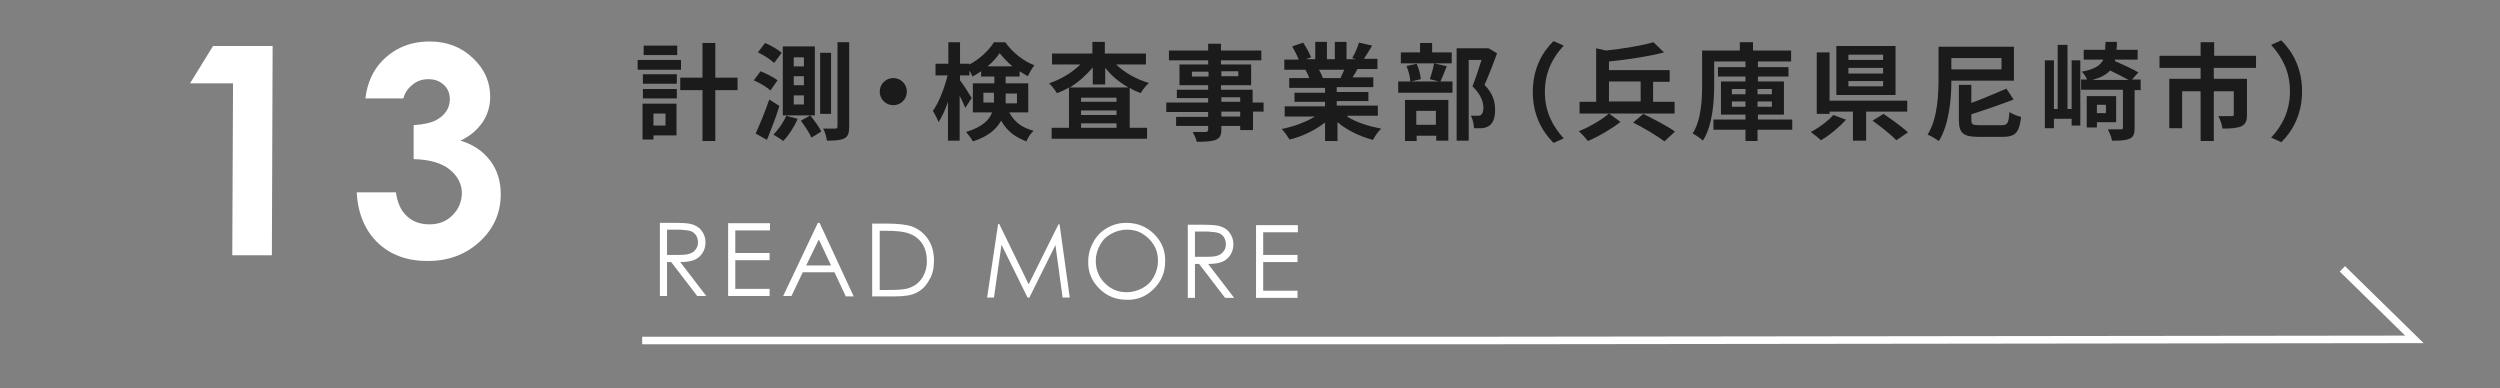 <?xml version="1.0" encoding="UTF-8"?>
<svg id="_レイヤー_2" data-name="レイヤー_2" xmlns="http://www.w3.org/2000/svg" viewBox="0 0 663 103">
  <rect x="0" y="0" width="663" height="103" fill="#808080" stroke="none"/>
  <defs>
    <style>
      .cls-1 {
        fill: #009bd0;
        opacity: 0;
      }

      .cls-2 {
        fill: #fff;
      }

      .cls-3 {
        fill: #1b1b1b;
      }

      .cls-4 {
        fill: none;
        stroke: #fff;
        stroke-miterlimit: 10;
        stroke-width: 2px;
      }
    </style>
  </defs>
  <g id="text">
    <g>
      <g>
        <g>
          <path class="cls-2" d="M174.9,59.1h3.9c2.2,0,3.6.1,4.4.3,1.2.3,2.1.8,2.8,1.7.7.9,1.1,1.9,1.1,3.2,0,1.1-.3,2-.8,2.8-.5.8-1.2,1.4-2.1,1.8-.9.4-2.2.6-3.8.6l6.9,9h-2.4s-6.9-9-6.9-9h-1.1s0,9,0,9h-1.9s0-19.4,0-19.4ZM176.9,61v6.6s3.3,0,3.3,0c1.3,0,2.3-.1,2.9-.4.6-.2,1.1-.6,1.5-1.2s.5-1.1.5-1.8c0-.7-.2-1.2-.5-1.8-.4-.5-.8-.9-1.4-1.1-.6-.2-1.5-.3-2.9-.4h-3.4Z"/>
          <path class="cls-2" d="M193.1,59.2h11.1s0,1.9,0,1.9h-9.2s0,6,0,6h9.1s0,1.9,0,1.9h-9.1s0,7.6,0,7.6h9.1s0,1.9,0,1.9h-11s0-19.4,0-19.4Z"/>
          <path class="cls-2" d="M217.4,59.2l9,19.4h-2.1s-3-6.4-3-6.4h-8.4s-3,6.3-3,6.3h-2.2s9.2-19.4,9.2-19.4h.5ZM217.2,63.4l-3.4,7h6.6s-3.3-7-3.3-7Z"/>
          <path class="cls-2" d="M231.3,78.7v-19.4c0,0,4.1,0,4.1,0,2.9,0,5,.3,6.3.7,1.9.7,3.3,1.8,4.4,3.4s1.6,3.6,1.6,5.8c0,1.9-.4,3.7-1.3,5.1-.8,1.5-1.9,2.6-3.3,3.3-1.3.7-3.2,1-5.6,1h-6.2ZM233.2,76.9h2.2c2.7,0,4.5-.1,5.6-.5,1.5-.5,2.6-1.3,3.5-2.6.8-1.2,1.3-2.7,1.3-4.5,0-1.9-.4-3.5-1.3-4.8-.9-1.3-2.2-2.2-3.8-2.7-1.2-.4-3.2-.6-6-.6h-1.4s0,15.7,0,15.7Z"/>
          <path class="cls-2" d="M261.8,78.8l2.9-19.4h.3s7.8,16,7.8,16l7.9-15.9h.3s2.7,19.4,2.7,19.4h-1.9s-1.9-13.9-1.9-13.9l-6.9,13.9h-.5s-6.9-14-6.9-14l-2,14h-1.9Z"/>
          <path class="cls-2" d="M298.7,59.1c2.9,0,5.4,1,7.4,3,2,2,3,4.4,2.9,7.3,0,2.8-1,5.2-3,7.2s-4.4,3-7.2,2.9c-2.9,0-5.3-1-7.3-3-2-2-3-4.4-2.9-7.2,0-1.9.5-3.6,1.4-5.2.9-1.6,2.1-2.8,3.7-3.7,1.6-.9,3.2-1.3,5.1-1.3ZM298.8,60.9c-1.4,0-2.8.4-4.1,1.1-1.3.7-2.3,1.7-3,3-.7,1.3-1.1,2.7-1.1,4.2,0,2.3.8,4.3,2.4,5.9s3.5,2.4,5.8,2.4c1.5,0,2.9-.4,4.2-1.1,1.3-.7,2.3-1.7,3-3,.7-1.3,1.1-2.7,1.1-4.2,0-1.5-.3-2.9-1.1-4.2-.7-1.2-1.7-2.2-3-3-1.3-.8-2.7-1.1-4.1-1.1Z"/>
          <path class="cls-2" d="M314.9,59.6h3.9c2.2,0,3.6.1,4.4.3,1.2.3,2.1.8,2.8,1.7.7.9,1.1,1.9,1.1,3.2,0,1.1-.3,2-.8,2.8-.5.8-1.2,1.4-2.1,1.8-.9.4-2.2.6-3.8.6l6.9,9h-2.4s-6.9-9-6.9-9h-1.1s0,9,0,9h-1.9s0-19.4,0-19.4ZM316.9,61.5v6.6s3.3,0,3.3,0c1.3,0,2.3-.1,2.9-.4.6-.2,1.1-.6,1.5-1.2.4-.5.5-1.1.5-1.8,0-.7-.2-1.2-.5-1.8-.4-.5-.8-.9-1.4-1.1-.6-.2-1.5-.3-2.9-.4h-3.4Z"/>
          <path class="cls-2" d="M333.1,59.7h11.1s0,1.9,0,1.9h-9.2s0,6,0,6h9.1s0,1.9,0,1.9h-9.1s0,7.6,0,7.6h9.1s0,1.9,0,1.9h-11s0-19.4,0-19.4Z"/>
        </g>
        <g>
          <path class="cls-3" d="M180.6,18.5h-11.5v-2.6h11.5v2.6ZM179.4,35.9h-6.1v1.1h-2.9v-9.5h9v8.5ZM170.5,19.7h9v2.5h-9v-2.5ZM170.5,23.6h9v2.5h-9v-2.5ZM179.6,14.6h-8.9v-2.5h8.9v2.5ZM173.3,30.1v3.2h3.2v-3.2h-3.2ZM195.6,23.9h-5.9v13.5h-3.4v-13.5h-5.9v-3.3h5.9v-9.2h3.4v9.2h5.9v3.3Z"/>
          <path class="cls-3" d="M204.3,24c-.9-.9-2.8-2-4.4-2.7l1.8-2.4c1.5.6,3.5,1.6,4.5,2.4l-1.9,2.7ZM206.7,28.1c-.9,3-2.2,6.2-3.3,9l-3-1.7c1-2.2,2.5-5.7,3.6-9l2.7,1.7ZM205.3,16.7c-.9-.9-2.8-2.1-4.3-2.8l1.9-2.5c1.5.6,3.5,1.8,4.4,2.6l-2,2.7ZM211.5,31.6c-.9,2.1-2.4,4.4-3.8,5.8-.6-.5-1.9-1.3-2.6-1.7,1.3-1.3,2.6-3.1,3.4-5l3,.8ZM216.1,30.6h-8.5V12.3h8.5v18.3ZM213.2,15.2h-2.7v2.4h2.7v-2.4ZM213.2,20.2h-2.7v2.4h2.7v-2.4ZM213.2,25.3h-2.7v2.4h2.7v-2.4ZM214.9,30.6c1,1.3,2.4,3.1,2.9,4.3l-2.6,1.6c-.5-1.2-1.8-3.1-2.8-4.5l2.5-1.4ZM220.4,30.2h-2.9V14h2.9v16.2ZM225.2,11.2v22.4c0,1.7-.3,2.6-1.3,3.1-1,.5-2.4.6-4.6.6-.1-.9-.5-2.3-1-3.2,1.4,0,2.8,0,3.2,0,.5,0,.6-.2.6-.6V11.2h3Z"/>
          <path class="cls-3" d="M236.9,20.7c2,0,3.6,1.6,3.6,3.6s-1.6,3.6-3.6,3.6-3.6-1.6-3.6-3.6,1.6-3.6,3.6-3.6Z"/>
          <path class="cls-3" d="M267.7,29.9c1.6,2.9,3.7,4,6.4,4.8-.8.7-1.5,1.8-1.9,2.8-2.8-1.1-5-2.5-6.7-5.5-1.2,2.2-3.4,4.2-7.5,5.5-.3-.7-1.3-1.9-1.8-2.5,4.3-1.3,6.2-3.2,6.9-5.2h-5.1v-7.7h5.7v-1.8h-3.5v-1.4c-.8.5-1.5,1-2.3,1.4-.2-.5-.5-1.1-.8-1.6v1.3h-2.5v1.3c.8,1,2.7,4,3.1,4.7l-1.7,2.6c-.3-.8-.9-2-1.5-3.2v11.9h-3.1v-10.3c-.7,2.1-1.6,4-2.5,5.4-.3-.9-1-2.2-1.5-3,1.6-2.2,3.1-6.1,3.9-9.4h-3.2v-3.1h3.4v-5.7h3.1v5.7h2.5v.2c2.7-1.4,5.2-3.8,6.5-5.9h3c1.9,2.7,4.8,5,7.7,6.1-.6.8-1.3,2-1.7,2.9-.7-.4-1.5-.8-2.2-1.3v1.4h-3.7v1.8h6v7.7h-5ZM263.6,27.3c0-.3,0-.6,0-1v-1.7h-2.8v2.6h2.7ZM268.5,17.6c-1.3-1.1-2.5-2.4-3.4-3.5-.8,1.2-1.9,2.4-3.2,3.5h6.6ZM266.7,24.7v1.8c0,.3,0,.6,0,.9h3v-2.6h-3Z"/>
          <path class="cls-3" d="M296.1,17.2c2.2,2.1,5.4,3.9,8.6,4.8-.7.6-1.7,1.8-2.2,2.7-1-.4-2-.8-2.9-1.4v10.6h4.6v2.9h-25.3v-2.9h4.6v-10.7c-1,.6-2.1,1.1-3.2,1.5-.5-.8-1.4-2-2.1-2.6,3.1-1,6.2-2.9,8.3-5h-7.5v-2.9h10.7v-3.1h3.3v3.1h10.9v2.9h-7.9ZM299.3,23.2c-2.4-1.3-4.5-3.1-6.2-5.2v4.4h-3.3v-4.5c-1.7,2-3.8,3.9-6.1,5.3h15.6ZM296.1,25.9h-9.4v1.1h9.4v-1.1ZM286.7,30.5h9.4v-1.2h-9.4v1.2ZM296.1,33.9v-1.2h-9.4v1.2h9.4Z"/>
          <path class="cls-3" d="M335.2,29.6h-2.9v4.9h-3.4v-1.1h-5v.9c0,1.7-.4,2.3-1.5,2.8-1.1.4-2.6.5-5,.5-.2-.8-.7-1.9-1.1-2.6,1.3,0,3,0,3.4,0,.5,0,.7-.2.7-.7v-.9h-8.5v-2.4h8.5v-1.3h-11.1v-2.5h11.1v-1.2h-8.3v-2.2h8.3v-1.2h-7.6v-5.5h7.6v-1.1h-10.4v-2.6h10.4v-1.8h3.4v1.8h10.7v2.6h-10.7v1.1h8v5.5h-8v1.2h8.4v3.4h2.9v2.5ZM320.5,20.3v-1.3h-4.4v1.3h4.4ZM323.9,18.9v1.3h4.5v-1.3h-4.5ZM323.9,27h5v-1.2h-5v1.2ZM328.9,29.6h-5v1.3h5v-1.3Z"/>
          <path class="cls-3" d="M357.4,31c2.4,1.5,5.6,2.5,8.9,3.1-.8.7-1.7,2.1-2.2,3-3.4-.9-6.8-2.5-9.4-4.7v5h-3.3v-4.9c-2.6,2-6,3.7-9.4,4.5-.5-.8-1.4-2.1-2.1-2.8,3.1-.6,6.4-1.8,8.8-3.3h-8v-2.7h10.7v-1.2h-8.1v-2.4h8.1v-1.3h-9.5v-2.6h5.3c-.2-.7-.6-1.5-1-2.2h.3c0,0-5.9,0-5.9,0v-2.7h3.8c-.4-1.1-1.1-2.4-1.7-3.5l2.9-1c.8,1.2,1.7,2.9,2.1,3.9l-1.4.5h2.5v-4.6h3.1v4.6h2.1v-4.6h3.1v4.6h2.5l-1-.3c.7-1.1,1.4-2.8,1.8-4.1l3.5.8c-.8,1.3-1.5,2.5-2.2,3.5h3.6v2.7h-5.3c-.4.8-.9,1.6-1.3,2.2h5.5v2.6h-9.7v1.3h8.4v2.4h-8.4v1.2h10.9v2.7h-8.1ZM349.8,18.5c.4.7.8,1.5,1,2.2h-.5c0,0,5.2,0,5.2,0,.3-.7.7-1.5,1-2.2h-6.7Z"/>
          <path class="cls-3" d="M383.7,17.5c-.6,1.5-1.2,3.1-1.7,4.1h3.2v3h-14.4v-3h3.2c0-1.1-.5-2.9-1-4.1l2.7-.6c.6,1.3,1,2.9,1.1,4.1l-2.6.6h7.4l-2.4-.6c.4-1.2.9-2.9,1.1-4.2l3.1.7ZM385,16.8h-13.5v-2.9h5.1v-2.5h3.2v2.5h5.2v2.9ZM372.5,26.5h11.6v10.8h-3.2v-1.3h-5.2v1.4h-3.1v-10.9ZM375.6,29.4v3.7h5.2v-3.7h-5.2ZM397,14.2c-1,2.7-2.2,5.9-3.3,8.3,2.4,2.5,2.8,4.7,2.8,6.6s-.4,3.4-1.5,4.2c-.5.4-1.2.6-1.9.7-.6,0-1.5,0-2.2,0,0-.9-.3-2.3-.8-3.3.6,0,1.1,0,1.6,0,.4,0,.8,0,1-.2.5-.3.7-1,.7-1.9,0-1.5-.6-3.5-2.9-5.7.8-2,1.7-4.8,2.4-7h-3.4v21.4h-3.2V12.8h8.4c0-.1,2.4,1.4,2.4,1.4Z"/>
          <path class="cls-3" d="M406.5,24.3c0-6,2.5-10.5,5.5-13.4l2.7,1.2c-2.8,3-5,6.9-5,12.3s2.2,9.2,5,12.3l-2.7,1.2c-3-3-5.5-7.4-5.5-13.4Z"/>
          <path class="cls-3" d="M429.8,32.3c-2.3,1.8-5.8,3.9-8.7,5.1-.6-.8-1.6-1.9-2.4-2.6,2.8-1.1,6.2-3.1,8-4.7l3,2.2ZM444.2,30.1h-25.3v-3.1h4.4v-14.2l2.6.6c4.6-.5,9.5-1.3,12.6-2.2l2.8,2.7c-4.2,1.1-9.6,1.9-14.6,2.4v2.3h16.1v3.1h-4.4v5.3h5.7v3.1ZM426.7,26.9h8.4v-5.3h-8.4v5.3ZM435.8,30.2c2.6,1.3,6.5,3.3,8.4,4.7l-2.8,2.6c-1.8-1.4-5.5-3.6-8.3-5l2.6-2.2Z"/>
          <path class="cls-3" d="M475.2,34.4h-9.1v3h-3.2v-3h-8.5v-2.7h8.5v-1.3h-6.5v-8.8h6.5v-1.3h-7.3v-2.5h7.3v-1.5h-8.3v6.1c0,4.5-.4,10.9-3,14.9-.6-.6-1.9-1.5-2.7-1.9,2.3-3.7,2.5-9,2.5-13v-9h10v-2.2h3.5v2.2h10.1v2.9h-8.8v1.5h8.1v2.5h-8.1v1.3h6.9v8.8h-6.9v1.3h9.1v2.7ZM459.3,25h3.6v-1.4h-3.6v1.4ZM462.9,28.3v-1.4h-3.6v1.4h3.6ZM466.1,23.6v1.4h3.8v-1.4h-3.8ZM469.9,26.9h-3.8v1.4h3.8v-1.4Z"/>
          <path class="cls-3" d="M489.6,31.7c-1.8,2-4.4,4.2-6.7,5.5-.7-.7-2-1.7-2.7-2.2,2.2-1.1,4.7-3,6-4.5l3.5,1.3ZM494.9,29.6v7.7h-3.5v-7.7h-6.2v.6h-3.4V13.9h3.4v12.8h20.6v2.9h-10.8ZM502.7,25.2h-15.7v-13h15.7v13ZM499.4,14.5h-9.2v1.4h9.2v-1.4ZM499.4,18h-9.2v1.5h9.2v-1.5ZM499.4,21.5h-9.2v1.4h9.2v-1.4ZM499.5,30.2c2.1,1.4,5,3.5,6.5,4.9l-3.1,2.1c-1.3-1.4-4.2-3.7-6.3-5.2l2.9-1.8Z"/>
          <path class="cls-3" d="M517.5,21.5c0,4.8-.6,11.5-3.3,15.9-.7-.5-2.2-1.4-3-1.7,2.7-4.3,2.9-10.7,2.9-15.2v-8.1h20v9h-16.7ZM517.5,15.4v3h13.3v-3h-13.3ZM530.8,33.2c1.6,0,1.9-.5,2.1-3.5.8.6,2.2,1.1,3.1,1.3-.5,4.2-1.5,5.3-5,5.3h-6.2c-4.2,0-5.3-1-5.3-4.5v-9.3h3.3v4.8c3.3-1.2,6.7-2.7,9.3-3.8l1.9,2.9c-3.4,1.3-7.4,2.7-11.2,3.9v1.5c0,1.2.3,1.4,2.2,1.4h5.7Z"/>
          <path class="cls-3" d="M549.4,16h2.3v17.3h-2.3v-1.8h-4.7v2.5h-2.4V16h2.4v12.9h1V11.9h2.6v17h1.1v-12.9ZM567.8,23.9h-1.7v10.1c0,1.5-.3,2.4-1.4,2.8-1.1.5-2.5.5-4.6.5-.1-.9-.7-2.2-1.1-3,1.5,0,2.9,0,3.4,0s.6-.1.6-.5v-10h-11.1v-2.7h1.6c-.3-.7-.9-1.6-1.4-2.1,3.3-.6,4.9-1.6,5.7-3.2h-5.2v-2.6h5.7c0-.6,0-1.3.1-2.1h3c0,.7,0,1.4-.1,2.1h5.6v2.6h-6v.4c2,.9,4.7,2.1,6.2,3l-1.7,1.9h2.3v2.7ZM556.1,32.3v1.5h-2.7v-8.3h7.8v6.9h-5.1ZM564.5,21.2c-1.3-.7-3.2-1.7-4.9-2.5-1,1.1-2.5,1.9-4.7,2.5h9.6ZM556.1,27.8v2.2h2.4v-2.2h-2.4Z"/>
          <path class="cls-3" d="M587.1,18v2.9h8.8v9.5c0,1.6-.3,2.5-1.5,3.1-1.2.5-2.8.6-5,.6-.1-1-.6-2.4-1.1-3.3,1.4,0,3.1,0,3.5,0s.6-.1.6-.4v-6.2h-5.3v13.2h-3.5v-13.2h-4.9v9.8h-3.4v-13.1h8.3v-2.9h-10.9v-3.2h10.9v-3.6h3.6v3.6h11.1v3.2h-11.2Z"/>
          <path class="cls-3" d="M610.5,24.3c0,6-2.5,10.5-5.5,13.4l-2.7-1.2c2.8-3,5-6.9,5-12.3s-2.2-9.2-5-12.3l2.7-1.2c3,3,5.5,7.4,5.5,13.4Z"/>
        </g>
        <g>
          <path class="cls-2" d="M56.5,12.2h15.8c0,0-.2,55.5-.2,55.5h-10.5s.2-45.6.2-45.6h-11.4s6.1-9.9,6.1-9.9Z"/>
          <path class="cls-2" d="M107,26.1h-10.1c.5-4.1,2-7.4,4.4-9.9,3.4-3.5,7.6-5.2,12.7-5.2,4.5,0,8.4,1.5,11.4,4.4,3.1,2.9,4.6,6.3,4.6,10.3,0,2.5-.7,4.7-2,6.7-1.4,2-3.3,3.7-5.9,4.9,3.4,1,6,2.8,7.9,5.3,1.9,2.5,2.8,5.5,2.8,8.9,0,5-1.9,9.2-5.6,12.6-3.7,3.4-8.4,5.2-14,5.1-5.4,0-9.8-1.7-13.1-4.9s-5.2-7.7-5.5-13.3h10.4c.4,2.9,1.4,5,3,6.4,1.5,1.4,3.5,2.1,5.9,2.1,2.5,0,4.5-.8,6.1-2.4,1.6-1.6,2.4-3.5,2.5-5.8,0-2.5-1.1-4.6-3.3-6.4-2.2-1.7-5.3-2.6-9.5-2.7v-9c2.6-.2,4.5-.6,5.7-1.2,1.2-.6,2.2-1.4,2.9-2.4.7-1,1-2.1,1-3.3,0-1.5-.5-2.8-1.6-3.8-1.1-1-2.4-1.5-4.1-1.5-1.5,0-2.9.4-4.1,1.4-1.2.9-2.1,2.1-2.5,3.6Z"/>
        </g>
        <polyline class="cls-4" points="621.2 71.3 640.3 90 391.8 90.3 170.3 90.3"/>
      </g>
      <rect class="cls-1" width="663" height="103"/>
    </g>
  </g>
</svg>